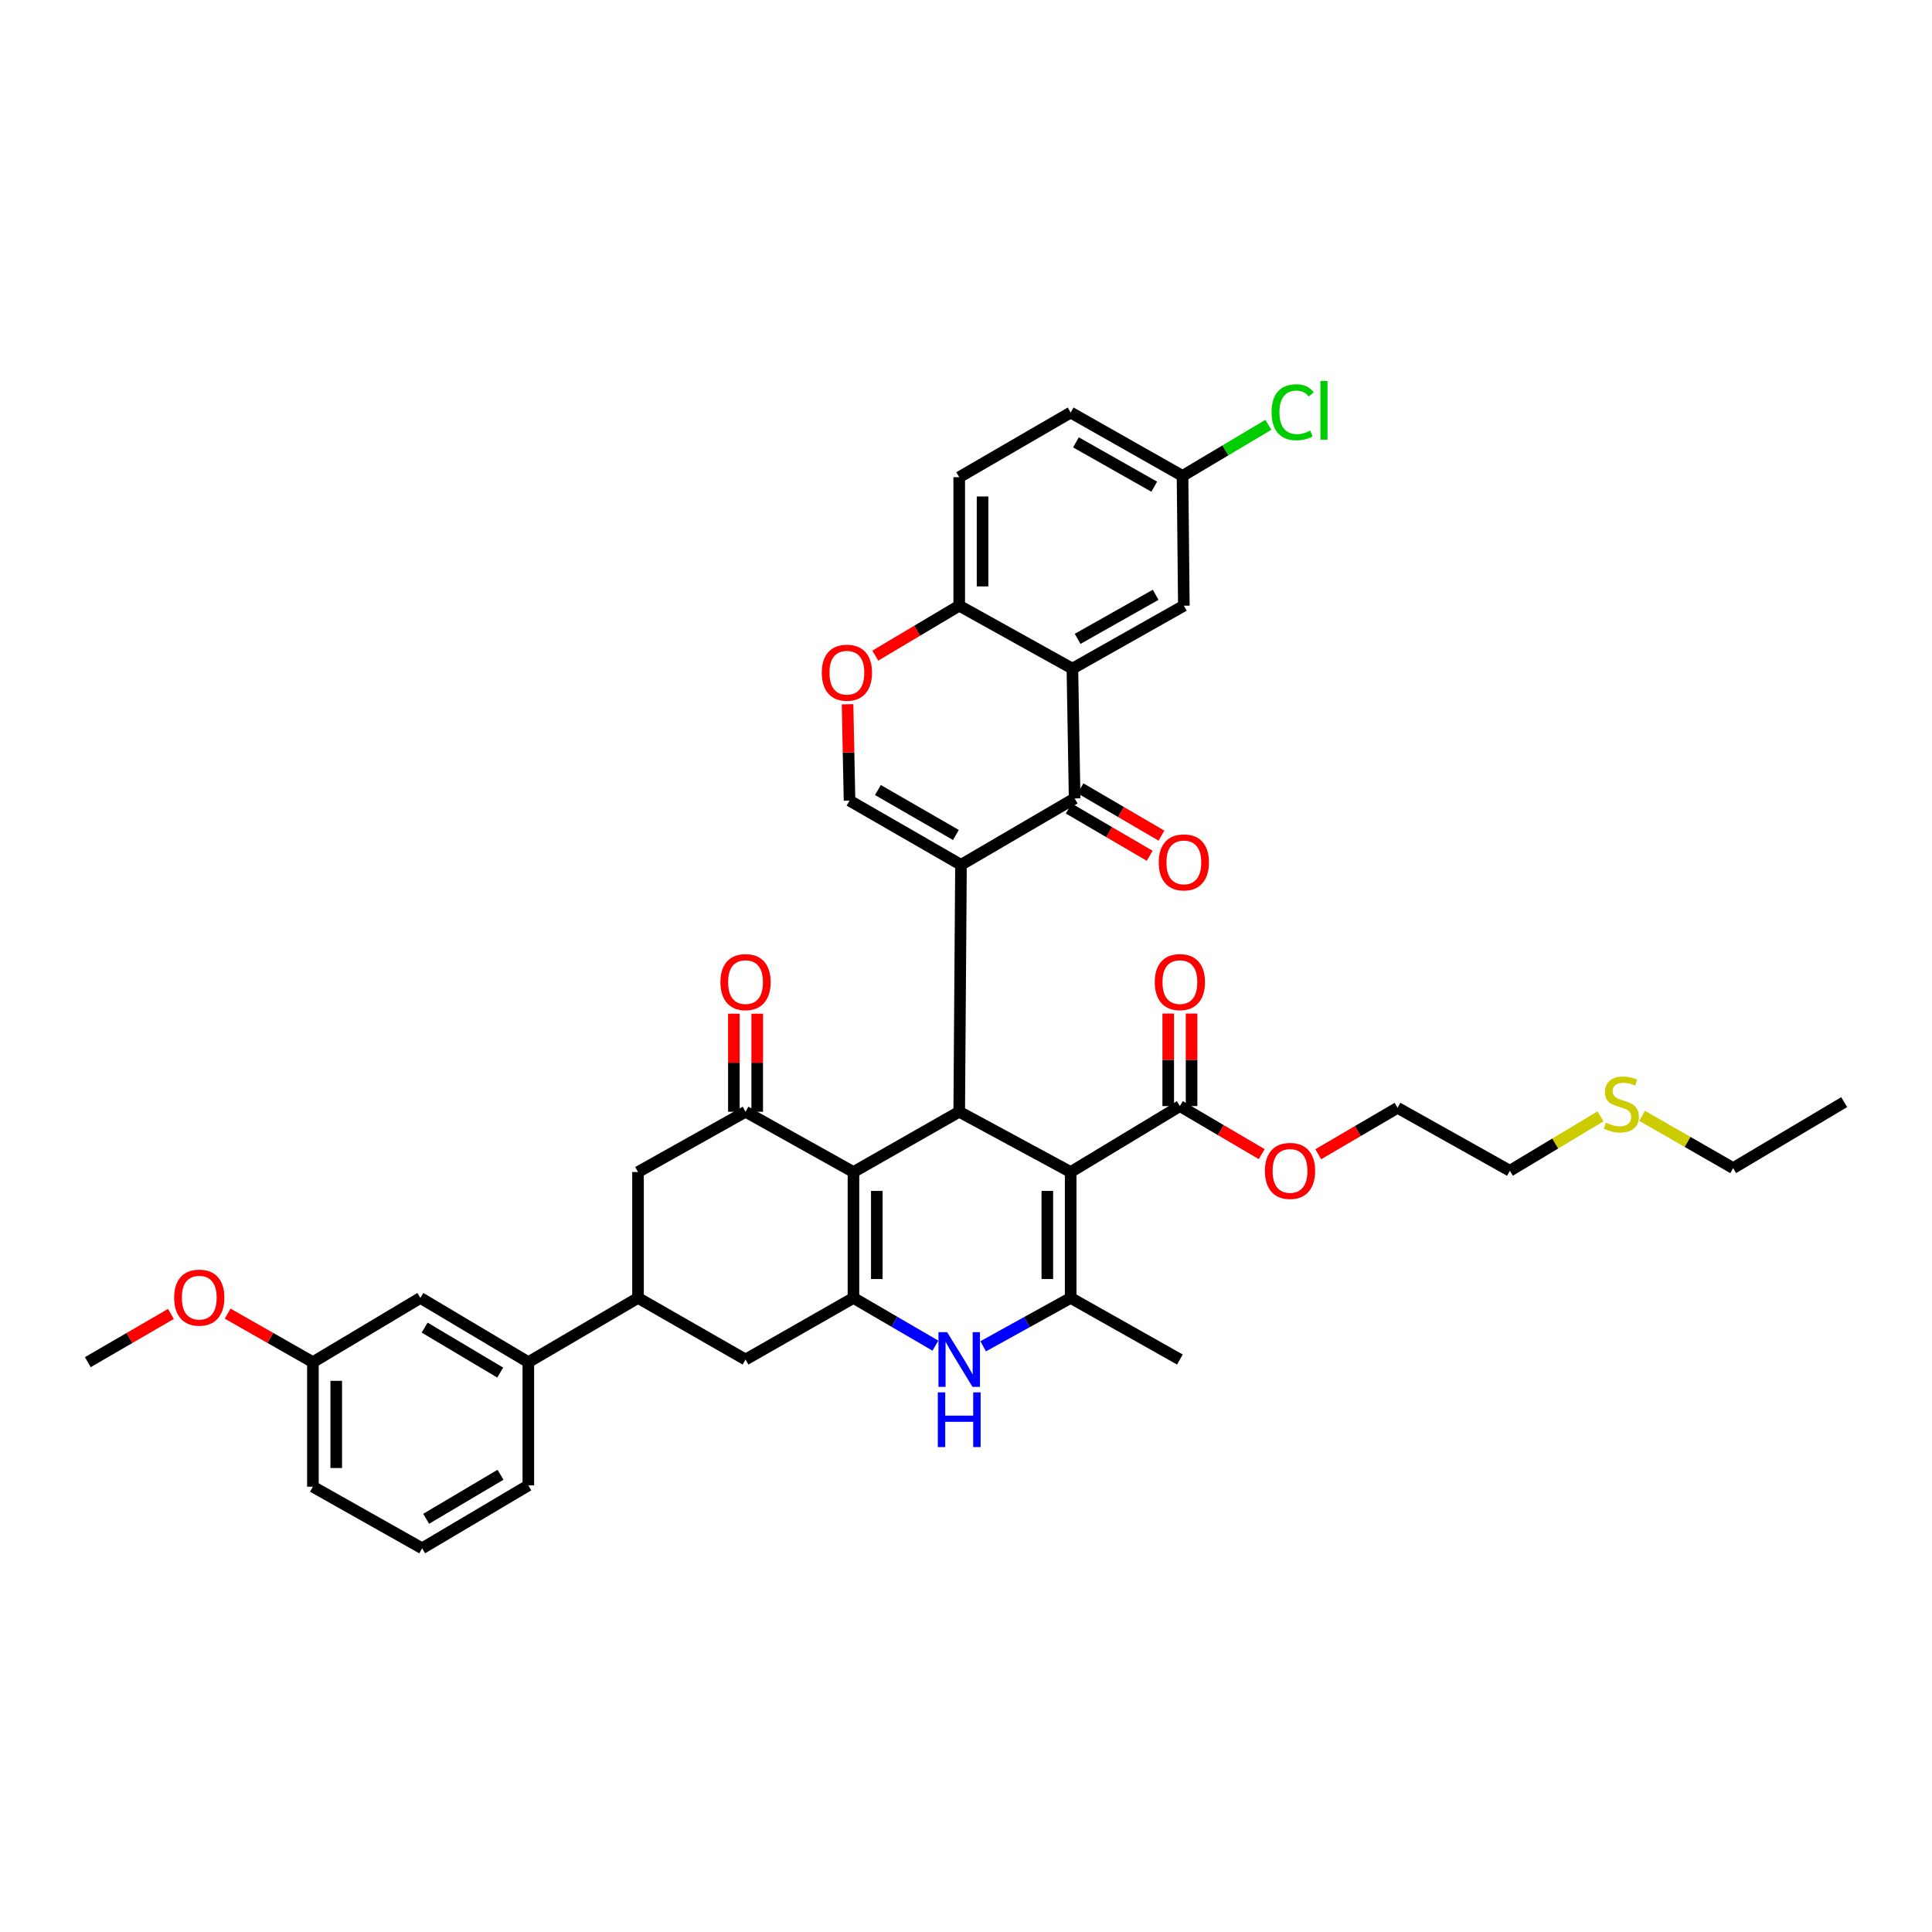 <?xml version='1.0' encoding='iso-8859-1'?>
<svg version='1.1' baseProfile='full'
              xmlns='http://www.w3.org/2000/svg'
                      xmlns:rdkit='http://www.rdkit.org/xml'
                      xmlns:xlink='http://www.w3.org/1999/xlink'
                  xml:space='preserve'
width='1000px' height='1000px' viewBox='0 0 1000 1000'>
<!-- END OF HEADER -->
<rect style='opacity:1.0;fill:#FFFFFF;stroke:none' width='1000' height='1000' x='0' y='0'> </rect>
<path class='bond-1' d='M 497.403,447.636 L 496.49,575.439' style='fill:none;fill-rule:evenodd;stroke:#000000;stroke-width:6px;stroke-linecap:butt;stroke-linejoin:miter;stroke-opacity:1' />
<path class='bond-5' d='M 497.403,447.636 L 556.224,413.262' style='fill:none;fill-rule:evenodd;stroke:#000000;stroke-width:6px;stroke-linecap:butt;stroke-linejoin:miter;stroke-opacity:1' />
<path class='bond-9' d='M 497.403,447.636 L 439.716,414.396' style='fill:none;fill-rule:evenodd;stroke:#000000;stroke-width:6px;stroke-linecap:butt;stroke-linejoin:miter;stroke-opacity:1' />
<path class='bond-9' d='M 494.781,432.183 L 454.4,408.916' style='fill:none;fill-rule:evenodd;stroke:#000000;stroke-width:6px;stroke-linecap:butt;stroke-linejoin:miter;stroke-opacity:1' />
<path class='bond-0' d='M 554.177,606.645 L 496.49,575.439' style='fill:none;fill-rule:evenodd;stroke:#000000;stroke-width:6px;stroke-linecap:butt;stroke-linejoin:miter;stroke-opacity:1' />
<path class='bond-4' d='M 554.177,606.645 L 554.177,671.801' style='fill:none;fill-rule:evenodd;stroke:#000000;stroke-width:6px;stroke-linecap:butt;stroke-linejoin:miter;stroke-opacity:1' />
<path class='bond-4' d='M 542.098,616.418 L 542.098,662.028' style='fill:none;fill-rule:evenodd;stroke:#000000;stroke-width:6px;stroke-linecap:butt;stroke-linejoin:miter;stroke-opacity:1' />
<path class='bond-10' d='M 554.177,606.645 L 610.71,572.513' style='fill:none;fill-rule:evenodd;stroke:#000000;stroke-width:6px;stroke-linecap:butt;stroke-linejoin:miter;stroke-opacity:1' />
<path class='bond-2' d='M 496.49,575.439 L 441.749,606.645' style='fill:none;fill-rule:evenodd;stroke:#000000;stroke-width:6px;stroke-linecap:butt;stroke-linejoin:miter;stroke-opacity:1' />
<path class='bond-3' d='M 441.749,606.645 L 441.749,671.801' style='fill:none;fill-rule:evenodd;stroke:#000000;stroke-width:6px;stroke-linecap:butt;stroke-linejoin:miter;stroke-opacity:1' />
<path class='bond-3' d='M 453.829,616.418 L 453.829,662.028' style='fill:none;fill-rule:evenodd;stroke:#000000;stroke-width:6px;stroke-linecap:butt;stroke-linejoin:miter;stroke-opacity:1' />
<path class='bond-7' d='M 441.749,606.645 L 385.894,575.439' style='fill:none;fill-rule:evenodd;stroke:#000000;stroke-width:6px;stroke-linecap:butt;stroke-linejoin:miter;stroke-opacity:1' />
<path class='bond-6' d='M 441.749,671.801 L 462.958,684.157' style='fill:none;fill-rule:evenodd;stroke:#000000;stroke-width:6px;stroke-linecap:butt;stroke-linejoin:miter;stroke-opacity:1' />
<path class='bond-6' d='M 462.958,684.157 L 484.166,696.512' style='fill:none;fill-rule:evenodd;stroke:#0000FF;stroke-width:6px;stroke-linecap:butt;stroke-linejoin:miter;stroke-opacity:1' />
<path class='bond-13' d='M 441.749,671.801 L 385.894,703.692' style='fill:none;fill-rule:evenodd;stroke:#000000;stroke-width:6px;stroke-linecap:butt;stroke-linejoin:miter;stroke-opacity:1' />
<path class='bond-25' d='M 554.177,671.801 L 610.71,703.692' style='fill:none;fill-rule:evenodd;stroke:#000000;stroke-width:6px;stroke-linecap:butt;stroke-linejoin:miter;stroke-opacity:1' />
<path class='bond-41' d='M 554.177,671.801 L 531.528,684.322' style='fill:none;fill-rule:evenodd;stroke:#000000;stroke-width:6px;stroke-linecap:butt;stroke-linejoin:miter;stroke-opacity:1' />
<path class='bond-41' d='M 531.528,684.322 L 508.878,696.843' style='fill:none;fill-rule:evenodd;stroke:#0000FF;stroke-width:6px;stroke-linecap:butt;stroke-linejoin:miter;stroke-opacity:1' />
<path class='bond-8' d='M 556.224,413.262 L 555.07,346.072' style='fill:none;fill-rule:evenodd;stroke:#000000;stroke-width:6px;stroke-linecap:butt;stroke-linejoin:miter;stroke-opacity:1' />
<path class='bond-18' d='M 553.178,418.477 L 574.126,430.715' style='fill:none;fill-rule:evenodd;stroke:#000000;stroke-width:6px;stroke-linecap:butt;stroke-linejoin:miter;stroke-opacity:1' />
<path class='bond-18' d='M 574.126,430.715 L 595.074,442.952' style='fill:none;fill-rule:evenodd;stroke:#FF0000;stroke-width:6px;stroke-linecap:butt;stroke-linejoin:miter;stroke-opacity:1' />
<path class='bond-18' d='M 559.271,408.047 L 580.219,420.284' style='fill:none;fill-rule:evenodd;stroke:#000000;stroke-width:6px;stroke-linecap:butt;stroke-linejoin:miter;stroke-opacity:1' />
<path class='bond-18' d='M 580.219,420.284 L 601.167,432.521' style='fill:none;fill-rule:evenodd;stroke:#FF0000;stroke-width:6px;stroke-linecap:butt;stroke-linejoin:miter;stroke-opacity:1' />
<path class='bond-14' d='M 385.894,575.439 L 330.24,606.645' style='fill:none;fill-rule:evenodd;stroke:#000000;stroke-width:6px;stroke-linecap:butt;stroke-linejoin:miter;stroke-opacity:1' />
<path class='bond-19' d='M 391.934,575.439 L 391.934,550.064' style='fill:none;fill-rule:evenodd;stroke:#000000;stroke-width:6px;stroke-linecap:butt;stroke-linejoin:miter;stroke-opacity:1' />
<path class='bond-19' d='M 391.934,550.064 L 391.934,524.689' style='fill:none;fill-rule:evenodd;stroke:#FF0000;stroke-width:6px;stroke-linecap:butt;stroke-linejoin:miter;stroke-opacity:1' />
<path class='bond-19' d='M 379.854,575.439 L 379.854,550.064' style='fill:none;fill-rule:evenodd;stroke:#000000;stroke-width:6px;stroke-linecap:butt;stroke-linejoin:miter;stroke-opacity:1' />
<path class='bond-19' d='M 379.854,550.064 L 379.854,524.689' style='fill:none;fill-rule:evenodd;stroke:#FF0000;stroke-width:6px;stroke-linecap:butt;stroke-linejoin:miter;stroke-opacity:1' />
<path class='bond-17' d='M 555.07,346.072 L 612.757,313.504' style='fill:none;fill-rule:evenodd;stroke:#000000;stroke-width:6px;stroke-linecap:butt;stroke-linejoin:miter;stroke-opacity:1' />
<path class='bond-17' d='M 557.784,330.668 L 598.165,307.87' style='fill:none;fill-rule:evenodd;stroke:#000000;stroke-width:6px;stroke-linecap:butt;stroke-linejoin:miter;stroke-opacity:1' />
<path class='bond-39' d='M 555.07,346.072 L 496.49,313.504' style='fill:none;fill-rule:evenodd;stroke:#000000;stroke-width:6px;stroke-linecap:butt;stroke-linejoin:miter;stroke-opacity:1' />
<path class='bond-11' d='M 439.716,414.396 L 439.203,389.46' style='fill:none;fill-rule:evenodd;stroke:#000000;stroke-width:6px;stroke-linecap:butt;stroke-linejoin:miter;stroke-opacity:1' />
<path class='bond-11' d='M 439.203,389.46 L 438.691,364.523' style='fill:none;fill-rule:evenodd;stroke:#FF0000;stroke-width:6px;stroke-linecap:butt;stroke-linejoin:miter;stroke-opacity:1' />
<path class='bond-20' d='M 616.75,572.513 L 616.75,548.564' style='fill:none;fill-rule:evenodd;stroke:#000000;stroke-width:6px;stroke-linecap:butt;stroke-linejoin:miter;stroke-opacity:1' />
<path class='bond-20' d='M 616.75,548.564 L 616.75,524.615' style='fill:none;fill-rule:evenodd;stroke:#FF0000;stroke-width:6px;stroke-linecap:butt;stroke-linejoin:miter;stroke-opacity:1' />
<path class='bond-20' d='M 604.671,572.513 L 604.671,548.564' style='fill:none;fill-rule:evenodd;stroke:#000000;stroke-width:6px;stroke-linecap:butt;stroke-linejoin:miter;stroke-opacity:1' />
<path class='bond-20' d='M 604.671,548.564 L 604.671,524.615' style='fill:none;fill-rule:evenodd;stroke:#FF0000;stroke-width:6px;stroke-linecap:butt;stroke-linejoin:miter;stroke-opacity:1' />
<path class='bond-24' d='M 610.71,572.513 L 631.885,584.945' style='fill:none;fill-rule:evenodd;stroke:#000000;stroke-width:6px;stroke-linecap:butt;stroke-linejoin:miter;stroke-opacity:1' />
<path class='bond-24' d='M 631.885,584.945 L 653.061,597.378' style='fill:none;fill-rule:evenodd;stroke:#FF0000;stroke-width:6px;stroke-linecap:butt;stroke-linejoin:miter;stroke-opacity:1' />
<path class='bond-15' d='M 453.045,339.362 L 474.767,326.433' style='fill:none;fill-rule:evenodd;stroke:#FF0000;stroke-width:6px;stroke-linecap:butt;stroke-linejoin:miter;stroke-opacity:1' />
<path class='bond-15' d='M 474.767,326.433 L 496.49,313.504' style='fill:none;fill-rule:evenodd;stroke:#000000;stroke-width:6px;stroke-linecap:butt;stroke-linejoin:miter;stroke-opacity:1' />
<path class='bond-12' d='M 330.24,671.801 L 330.24,606.645' style='fill:none;fill-rule:evenodd;stroke:#000000;stroke-width:6px;stroke-linecap:butt;stroke-linejoin:miter;stroke-opacity:1' />
<path class='bond-16' d='M 330.24,671.801 L 273.465,705.054' style='fill:none;fill-rule:evenodd;stroke:#000000;stroke-width:6px;stroke-linecap:butt;stroke-linejoin:miter;stroke-opacity:1' />
<path class='bond-40' d='M 330.24,671.801 L 385.894,703.692' style='fill:none;fill-rule:evenodd;stroke:#000000;stroke-width:6px;stroke-linecap:butt;stroke-linejoin:miter;stroke-opacity:1' />
<path class='bond-22' d='M 496.49,313.504 L 496.49,246.999' style='fill:none;fill-rule:evenodd;stroke:#000000;stroke-width:6px;stroke-linecap:butt;stroke-linejoin:miter;stroke-opacity:1' />
<path class='bond-22' d='M 508.57,303.528 L 508.57,256.974' style='fill:none;fill-rule:evenodd;stroke:#000000;stroke-width:6px;stroke-linecap:butt;stroke-linejoin:miter;stroke-opacity:1' />
<path class='bond-21' d='M 273.465,705.054 L 217.597,671.801' style='fill:none;fill-rule:evenodd;stroke:#000000;stroke-width:6px;stroke-linecap:butt;stroke-linejoin:miter;stroke-opacity:1' />
<path class='bond-21' d='M 258.907,710.446 L 219.799,687.169' style='fill:none;fill-rule:evenodd;stroke:#000000;stroke-width:6px;stroke-linecap:butt;stroke-linejoin:miter;stroke-opacity:1' />
<path class='bond-31' d='M 273.465,705.054 L 273.465,768.835' style='fill:none;fill-rule:evenodd;stroke:#000000;stroke-width:6px;stroke-linecap:butt;stroke-linejoin:miter;stroke-opacity:1' />
<path class='bond-23' d='M 612.757,313.504 L 612.073,246.328' style='fill:none;fill-rule:evenodd;stroke:#000000;stroke-width:6px;stroke-linecap:butt;stroke-linejoin:miter;stroke-opacity:1' />
<path class='bond-26' d='M 217.597,671.801 L 161.956,705.054' style='fill:none;fill-rule:evenodd;stroke:#000000;stroke-width:6px;stroke-linecap:butt;stroke-linejoin:miter;stroke-opacity:1' />
<path class='bond-27' d='M 496.49,246.999 L 554.177,213.531' style='fill:none;fill-rule:evenodd;stroke:#000000;stroke-width:6px;stroke-linecap:butt;stroke-linejoin:miter;stroke-opacity:1' />
<path class='bond-28' d='M 612.073,246.328 L 634.285,233.106' style='fill:none;fill-rule:evenodd;stroke:#000000;stroke-width:6px;stroke-linecap:butt;stroke-linejoin:miter;stroke-opacity:1' />
<path class='bond-28' d='M 634.285,233.106 L 656.497,219.884' style='fill:none;fill-rule:evenodd;stroke:#00CC00;stroke-width:6px;stroke-linecap:butt;stroke-linejoin:miter;stroke-opacity:1' />
<path class='bond-42' d='M 612.073,246.328 L 554.177,213.531' style='fill:none;fill-rule:evenodd;stroke:#000000;stroke-width:6px;stroke-linecap:butt;stroke-linejoin:miter;stroke-opacity:1' />
<path class='bond-42' d='M 597.434,251.919 L 556.908,228.961' style='fill:none;fill-rule:evenodd;stroke:#000000;stroke-width:6px;stroke-linecap:butt;stroke-linejoin:miter;stroke-opacity:1' />
<path class='bond-36' d='M 682.325,597.428 L 702.846,585.417' style='fill:none;fill-rule:evenodd;stroke:#FF0000;stroke-width:6px;stroke-linecap:butt;stroke-linejoin:miter;stroke-opacity:1' />
<path class='bond-36' d='M 702.846,585.417 L 723.367,573.405' style='fill:none;fill-rule:evenodd;stroke:#000000;stroke-width:6px;stroke-linecap:butt;stroke-linejoin:miter;stroke-opacity:1' />
<path class='bond-30' d='M 161.956,705.054 L 139.892,692.495' style='fill:none;fill-rule:evenodd;stroke:#000000;stroke-width:6px;stroke-linecap:butt;stroke-linejoin:miter;stroke-opacity:1' />
<path class='bond-30' d='M 139.892,692.495 L 117.827,679.936' style='fill:none;fill-rule:evenodd;stroke:#FF0000;stroke-width:6px;stroke-linecap:butt;stroke-linejoin:miter;stroke-opacity:1' />
<path class='bond-43' d='M 161.956,705.054 L 161.956,769.513' style='fill:none;fill-rule:evenodd;stroke:#000000;stroke-width:6px;stroke-linecap:butt;stroke-linejoin:miter;stroke-opacity:1' />
<path class='bond-43' d='M 174.036,714.723 L 174.036,759.844' style='fill:none;fill-rule:evenodd;stroke:#000000;stroke-width:6px;stroke-linecap:butt;stroke-linejoin:miter;stroke-opacity:1' />
<path class='bond-29' d='M 828.429,577.818 L 804.97,591.899' style='fill:none;fill-rule:evenodd;stroke:#CCCC00;stroke-width:6px;stroke-linecap:butt;stroke-linejoin:miter;stroke-opacity:1' />
<path class='bond-29' d='M 804.97,591.899 L 781.511,605.98' style='fill:none;fill-rule:evenodd;stroke:#000000;stroke-width:6px;stroke-linecap:butt;stroke-linejoin:miter;stroke-opacity:1' />
<path class='bond-35' d='M 849.94,577.534 L 873.506,591.073' style='fill:none;fill-rule:evenodd;stroke:#CCCC00;stroke-width:6px;stroke-linecap:butt;stroke-linejoin:miter;stroke-opacity:1' />
<path class='bond-35' d='M 873.506,591.073 L 897.073,604.611' style='fill:none;fill-rule:evenodd;stroke:#000000;stroke-width:6px;stroke-linecap:butt;stroke-linejoin:miter;stroke-opacity:1' />
<path class='bond-37' d='M 88.468,680.087 L 66.961,692.57' style='fill:none;fill-rule:evenodd;stroke:#FF0000;stroke-width:6px;stroke-linecap:butt;stroke-linejoin:miter;stroke-opacity:1' />
<path class='bond-37' d='M 66.961,692.57 L 45.455,705.054' style='fill:none;fill-rule:evenodd;stroke:#000000;stroke-width:6px;stroke-linecap:butt;stroke-linejoin:miter;stroke-opacity:1' />
<path class='bond-32' d='M 273.465,768.835 L 218.489,801.403' style='fill:none;fill-rule:evenodd;stroke:#000000;stroke-width:6px;stroke-linecap:butt;stroke-linejoin:miter;stroke-opacity:1' />
<path class='bond-32' d='M 259.062,763.327 L 220.579,786.125' style='fill:none;fill-rule:evenodd;stroke:#000000;stroke-width:6px;stroke-linecap:butt;stroke-linejoin:miter;stroke-opacity:1' />
<path class='bond-33' d='M 218.489,801.403 L 161.956,769.513' style='fill:none;fill-rule:evenodd;stroke:#000000;stroke-width:6px;stroke-linecap:butt;stroke-linejoin:miter;stroke-opacity:1' />
<path class='bond-34' d='M 781.511,605.98 L 723.367,573.405' style='fill:none;fill-rule:evenodd;stroke:#000000;stroke-width:6px;stroke-linecap:butt;stroke-linejoin:miter;stroke-opacity:1' />
<path class='bond-38' d='M 897.073,604.611 L 954.545,570.466' style='fill:none;fill-rule:evenodd;stroke:#000000;stroke-width:6px;stroke-linecap:butt;stroke-linejoin:miter;stroke-opacity:1' />
<path  class='atom-7' d='M 490.23 689.532
L 499.51 704.532
Q 500.43 706.012, 501.91 708.692
Q 503.39 711.372, 503.47 711.532
L 503.47 689.532
L 507.23 689.532
L 507.23 717.852
L 503.35 717.852
L 493.39 701.452
Q 492.23 699.532, 490.99 697.332
Q 489.79 695.132, 489.43 694.452
L 489.43 717.852
L 485.75 717.852
L 485.75 689.532
L 490.23 689.532
' fill='#0000FF'/>
<path  class='atom-7' d='M 485.41 720.684
L 489.25 720.684
L 489.25 732.724
L 503.73 732.724
L 503.73 720.684
L 507.57 720.684
L 507.57 749.004
L 503.73 749.004
L 503.73 735.924
L 489.25 735.924
L 489.25 749.004
L 485.41 749.004
L 485.41 720.684
' fill='#0000FF'/>
<path  class='atom-12' d='M 425.353 348.186
Q 425.353 341.386, 428.713 337.586
Q 432.073 333.786, 438.353 333.786
Q 444.633 333.786, 447.993 337.586
Q 451.353 341.386, 451.353 348.186
Q 451.353 355.066, 447.953 358.986
Q 444.553 362.866, 438.353 362.866
Q 432.113 362.866, 428.713 358.986
Q 425.353 355.106, 425.353 348.186
M 438.353 359.666
Q 442.673 359.666, 444.993 356.786
Q 447.353 353.866, 447.353 348.186
Q 447.353 342.626, 444.993 339.826
Q 442.673 336.986, 438.353 336.986
Q 434.033 336.986, 431.673 339.786
Q 429.353 342.586, 429.353 348.186
Q 429.353 353.906, 431.673 356.786
Q 434.033 359.666, 438.353 359.666
' fill='#FF0000'/>
<path  class='atom-19' d='M 599.757 446.367
Q 599.757 439.567, 603.117 435.767
Q 606.477 431.967, 612.757 431.967
Q 619.037 431.967, 622.397 435.767
Q 625.757 439.567, 625.757 446.367
Q 625.757 453.247, 622.357 457.167
Q 618.957 461.047, 612.757 461.047
Q 606.517 461.047, 603.117 457.167
Q 599.757 453.287, 599.757 446.367
M 612.757 457.847
Q 617.077 457.847, 619.397 454.967
Q 621.757 452.047, 621.757 446.367
Q 621.757 440.807, 619.397 438.007
Q 617.077 435.167, 612.757 435.167
Q 608.437 435.167, 606.077 437.967
Q 603.757 440.767, 603.757 446.367
Q 603.757 452.087, 606.077 454.967
Q 608.437 457.847, 612.757 457.847
' fill='#FF0000'/>
<path  class='atom-20' d='M 372.894 508.329
Q 372.894 501.529, 376.254 497.729
Q 379.614 493.929, 385.894 493.929
Q 392.174 493.929, 395.534 497.729
Q 398.894 501.529, 398.894 508.329
Q 398.894 515.209, 395.494 519.129
Q 392.094 523.009, 385.894 523.009
Q 379.654 523.009, 376.254 519.129
Q 372.894 515.249, 372.894 508.329
M 385.894 519.809
Q 390.214 519.809, 392.534 516.929
Q 394.894 514.009, 394.894 508.329
Q 394.894 502.769, 392.534 499.969
Q 390.214 497.129, 385.894 497.129
Q 381.574 497.129, 379.214 499.929
Q 376.894 502.729, 376.894 508.329
Q 376.894 514.049, 379.214 516.929
Q 381.574 519.809, 385.894 519.809
' fill='#FF0000'/>
<path  class='atom-21' d='M 597.71 508.329
Q 597.71 501.529, 601.07 497.729
Q 604.43 493.929, 610.71 493.929
Q 616.99 493.929, 620.35 497.729
Q 623.71 501.529, 623.71 508.329
Q 623.71 515.209, 620.31 519.129
Q 616.91 523.009, 610.71 523.009
Q 604.47 523.009, 601.07 519.129
Q 597.71 515.249, 597.71 508.329
M 610.71 519.809
Q 615.03 519.809, 617.35 516.929
Q 619.71 514.009, 619.71 508.329
Q 619.71 502.769, 617.35 499.969
Q 615.03 497.129, 610.71 497.129
Q 606.39 497.129, 604.03 499.929
Q 601.71 502.729, 601.71 508.329
Q 601.71 514.049, 604.03 516.929
Q 606.39 519.809, 610.71 519.809
' fill='#FF0000'/>
<path  class='atom-25' d='M 654.713 606.06
Q 654.713 599.26, 658.073 595.46
Q 661.433 591.66, 667.713 591.66
Q 673.993 591.66, 677.353 595.46
Q 680.713 599.26, 680.713 606.06
Q 680.713 612.94, 677.313 616.86
Q 673.913 620.74, 667.713 620.74
Q 661.473 620.74, 658.073 616.86
Q 654.713 612.98, 654.713 606.06
M 667.713 617.54
Q 672.033 617.54, 674.353 614.66
Q 676.713 611.74, 676.713 606.06
Q 676.713 600.5, 674.353 597.7
Q 672.033 594.86, 667.713 594.86
Q 663.393 594.86, 661.033 597.66
Q 658.713 600.46, 658.713 606.06
Q 658.713 611.78, 661.033 614.66
Q 663.393 617.54, 667.713 617.54
' fill='#FF0000'/>
<path  class='atom-29' d='M 658.155 213.377
Q 658.155 206.337, 661.435 202.657
Q 664.755 198.937, 671.035 198.937
Q 676.875 198.937, 679.995 203.057
L 677.355 205.217
Q 675.075 202.217, 671.035 202.217
Q 666.755 202.217, 664.475 205.097
Q 662.235 207.937, 662.235 213.377
Q 662.235 218.977, 664.555 221.857
Q 666.915 224.737, 671.475 224.737
Q 674.595 224.737, 678.235 222.857
L 679.355 225.857
Q 677.875 226.817, 675.635 227.377
Q 673.395 227.937, 670.915 227.937
Q 664.755 227.937, 661.435 224.177
Q 658.155 220.417, 658.155 213.377
' fill='#00CC00'/>
<path  class='atom-29' d='M 683.435 197.217
L 687.115 197.217
L 687.115 227.577
L 683.435 227.577
L 683.435 197.217
' fill='#00CC00'/>
<path  class='atom-30' d='M 831.191 581.079
Q 831.511 581.199, 832.831 581.759
Q 834.151 582.319, 835.591 582.679
Q 837.071 582.999, 838.511 582.999
Q 841.191 582.999, 842.751 581.719
Q 844.311 580.399, 844.311 578.119
Q 844.311 576.559, 843.511 575.599
Q 842.751 574.639, 841.551 574.119
Q 840.351 573.599, 838.351 572.999
Q 835.831 572.239, 834.311 571.519
Q 832.831 570.799, 831.751 569.279
Q 830.711 567.759, 830.711 565.199
Q 830.711 561.639, 833.111 559.439
Q 835.551 557.239, 840.351 557.239
Q 843.631 557.239, 847.351 558.799
L 846.431 561.879
Q 843.031 560.479, 840.471 560.479
Q 837.711 560.479, 836.191 561.639
Q 834.671 562.759, 834.711 564.719
Q 834.711 566.239, 835.471 567.159
Q 836.271 568.079, 837.391 568.599
Q 838.551 569.119, 840.471 569.719
Q 843.031 570.519, 844.551 571.319
Q 846.071 572.119, 847.151 573.759
Q 848.271 575.359, 848.271 578.119
Q 848.271 582.039, 845.631 584.159
Q 843.031 586.239, 838.671 586.239
Q 836.151 586.239, 834.231 585.679
Q 832.351 585.159, 830.111 584.239
L 831.191 581.079
' fill='#CCCC00'/>
<path  class='atom-31' d='M 90.135 671.653
Q 90.135 664.853, 93.495 661.053
Q 96.855 657.253, 103.135 657.253
Q 109.415 657.253, 112.775 661.053
Q 116.135 664.853, 116.135 671.653
Q 116.135 678.533, 112.735 682.453
Q 109.335 686.333, 103.135 686.333
Q 96.895 686.333, 93.495 682.453
Q 90.135 678.573, 90.135 671.653
M 103.135 683.133
Q 107.455 683.133, 109.775 680.253
Q 112.135 677.333, 112.135 671.653
Q 112.135 666.093, 109.775 663.293
Q 107.455 660.453, 103.135 660.453
Q 98.815 660.453, 96.455 663.253
Q 94.135 666.053, 94.135 671.653
Q 94.135 677.373, 96.455 680.253
Q 98.815 683.133, 103.135 683.133
' fill='#FF0000'/>
</svg>
